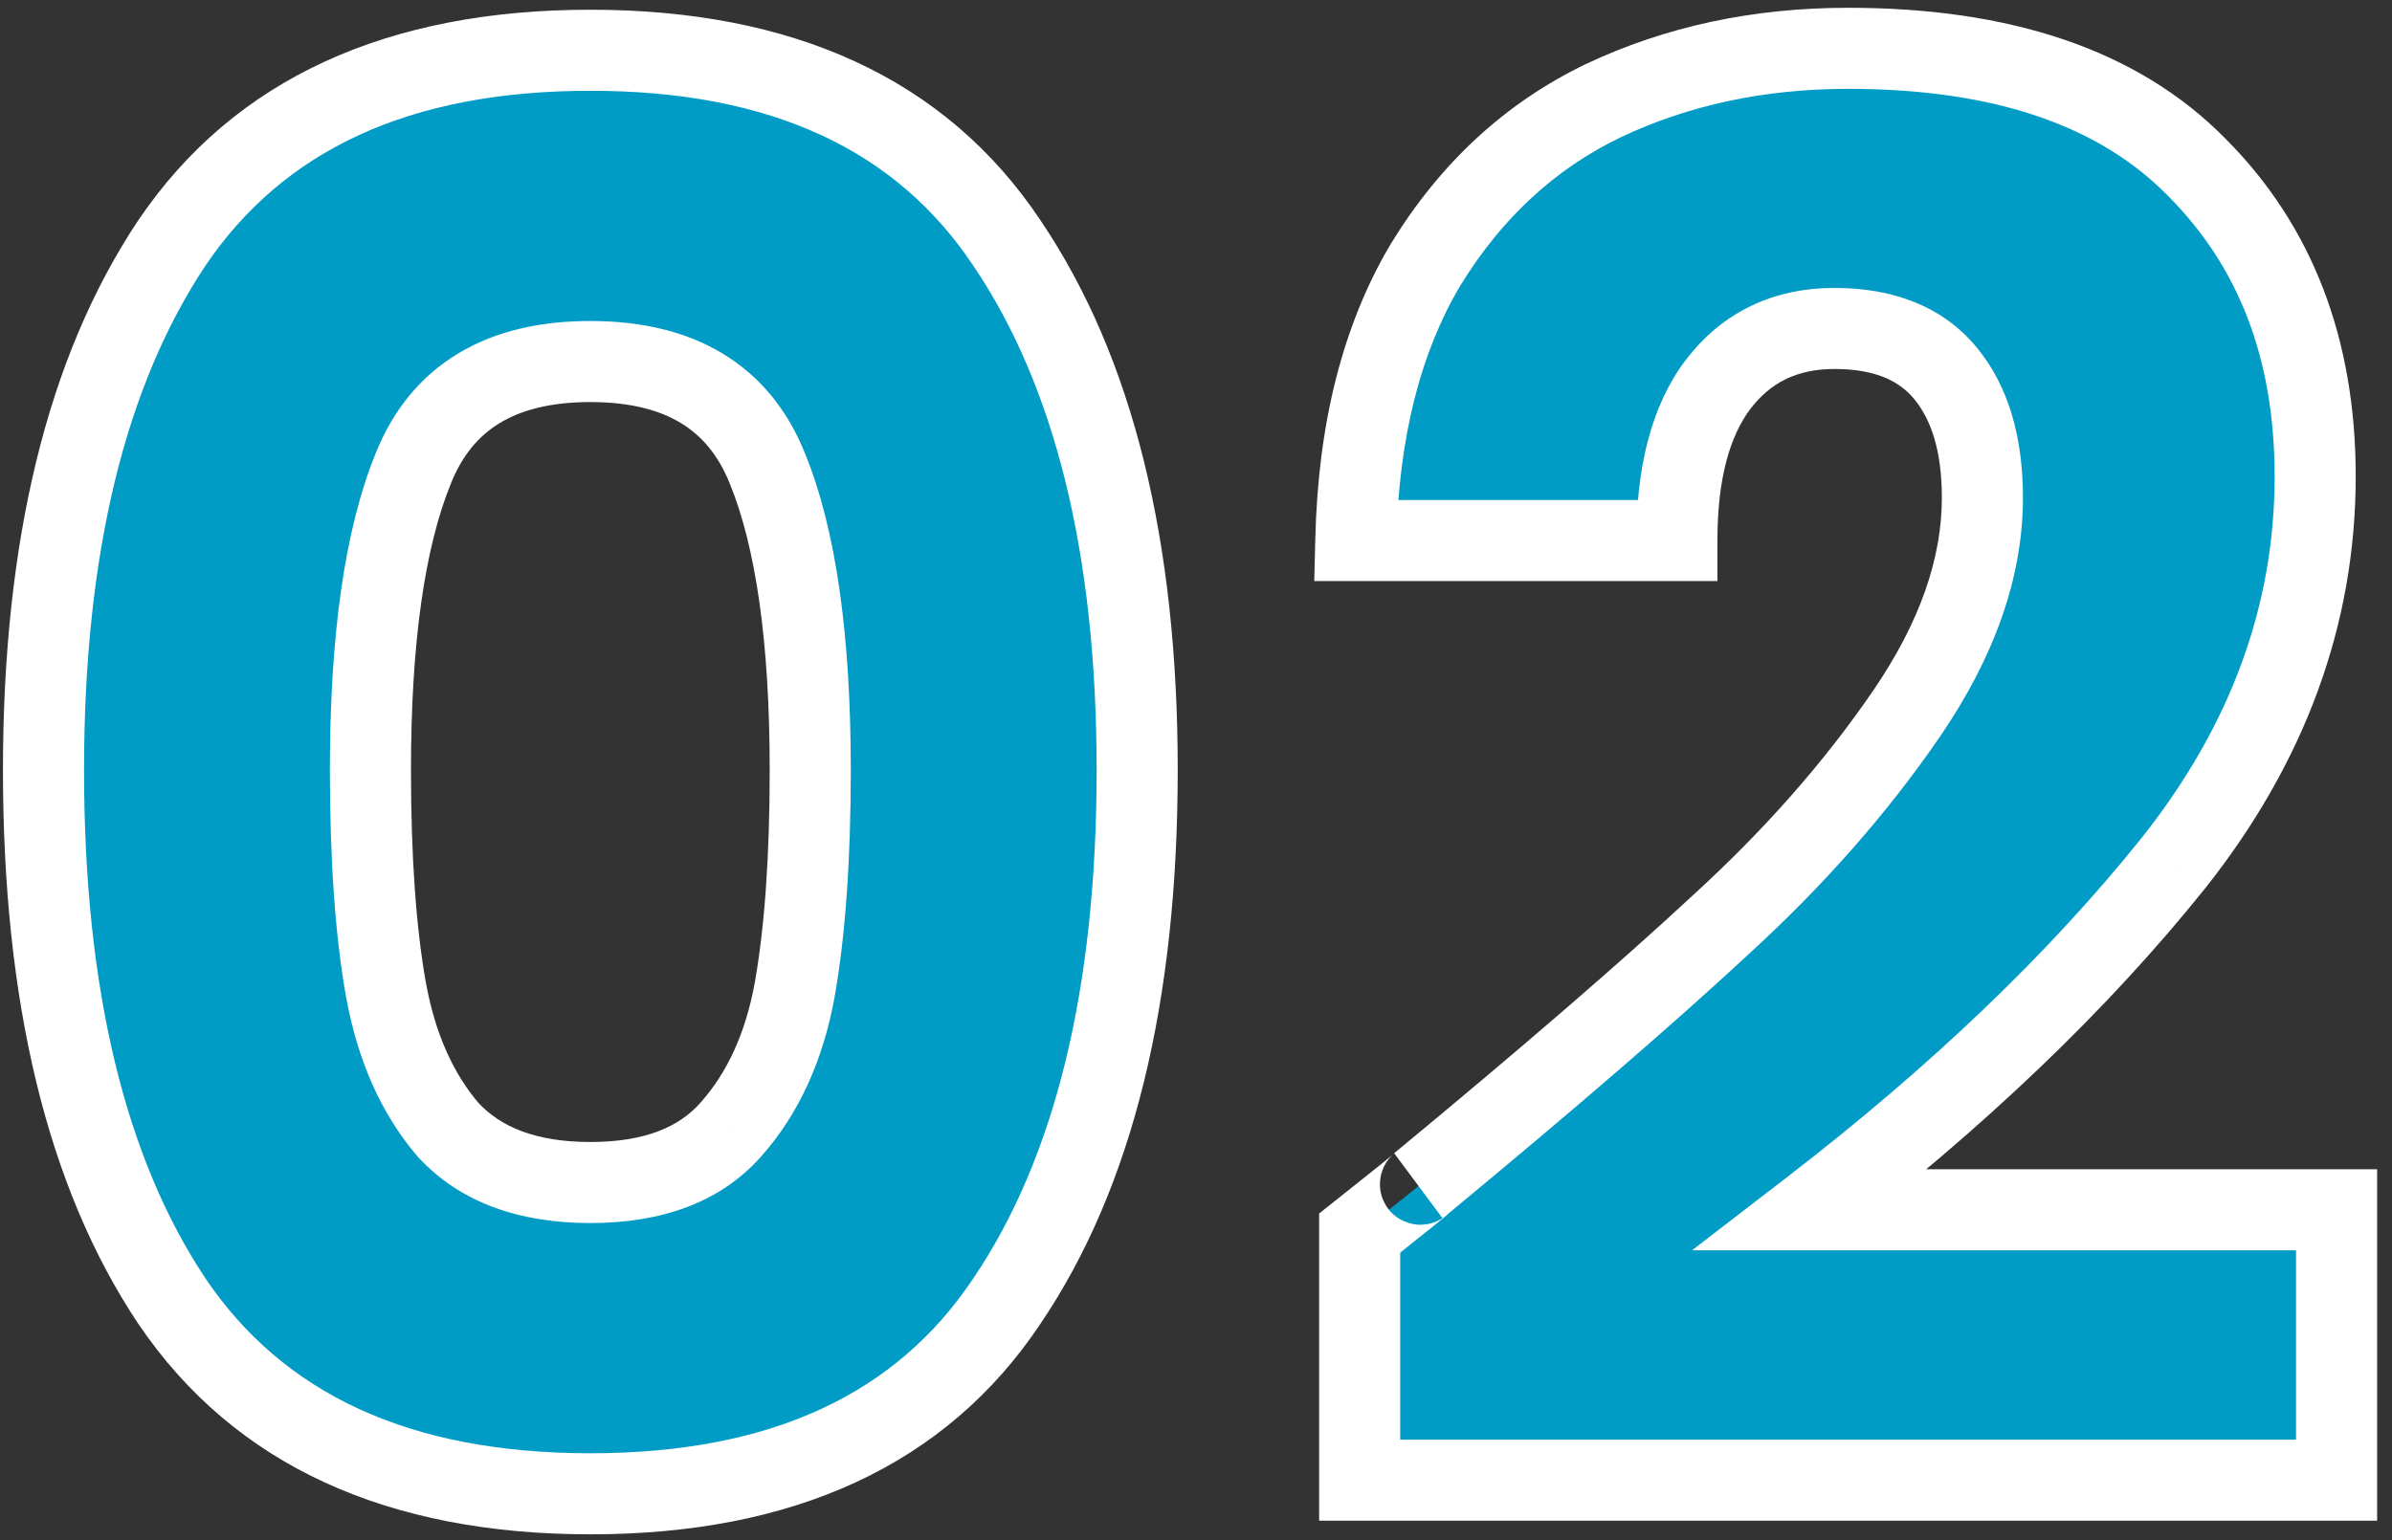 <svg width="59" height="38" viewBox="0 0 59 38" fill="none" xmlns="http://www.w3.org/2000/svg">
<rect x="0" y="0" width="59" height="38" fill="#333333" stroke="none"/>
<path d="M1.073 19C1.073 13.496 2.129 9.16 4.241 5.992C6.385 2.824 9.825 1.24 14.561 1.24C19.297 1.24 22.721 2.824 24.833 5.992C26.977 9.16 28.049 13.496 28.049 19C28.049 24.568 26.977 28.936 24.833 32.104C22.721 35.272 19.297 36.856 14.561 36.856C9.825 36.856 6.385 35.272 4.241 32.104C2.129 28.936 1.073 24.568 1.073 19ZM19.985 19C19.985 15.768 19.633 13.288 18.929 11.56C18.225 9.8 16.769 8.92 14.561 8.92C12.353 8.92 10.897 9.8 10.193 11.56C9.489 13.288 9.137 15.768 9.137 19C9.137 21.176 9.265 22.984 9.521 24.424C9.777 25.832 10.289 26.984 11.057 27.88C11.857 28.744 13.025 29.176 14.561 29.176C16.097 29.176 17.249 28.744 18.017 27.88C18.817 26.984 19.345 25.832 19.601 24.424C19.857 22.984 19.985 21.176 19.985 19ZM33.537 30.424C34.625 29.56 35.121 29.16 35.025 29.224C38.161 26.632 40.625 24.504 42.417 22.84C44.241 21.176 45.777 19.432 47.025 17.608C48.273 15.784 48.897 14.008 48.897 12.28C48.897 10.968 48.593 9.944 47.985 9.208C47.377 8.472 46.465 8.104 45.249 8.104C44.033 8.104 43.073 8.568 42.369 9.496C41.697 10.392 41.361 11.672 41.361 13.336H33.441C33.505 10.616 34.081 8.344 35.169 6.52C36.289 4.696 37.745 3.352 39.537 2.488C41.361 1.624 43.377 1.192 45.585 1.192C49.393 1.192 52.257 2.168 54.177 4.12C56.129 6.072 57.105 8.616 57.105 11.752C57.105 15.176 55.937 18.36 53.601 21.304C51.265 24.216 48.289 27.064 44.673 29.848H57.633V36.52H33.537V30.424Z" fill="#019CC6"/>
<path d="M4.241 5.992L3.413 5.432L3.409 5.437L4.241 5.992ZM24.833 5.992L24.001 6.547L24.005 6.552L24.833 5.992ZM24.833 32.104L24.005 31.544L24.001 31.549L24.833 32.104ZM4.241 32.104L3.409 32.659L3.413 32.664L4.241 32.104ZM18.929 11.56L18 11.931L18.003 11.937L18.929 11.56ZM10.193 11.56L11.119 11.937L11.121 11.931L10.193 11.56ZM9.521 24.424L8.536 24.599L8.537 24.603L9.521 24.424ZM11.057 27.88L10.298 28.531L10.31 28.545L10.323 28.559L11.057 27.88ZM18.017 27.88L17.271 27.214L17.269 27.216L18.017 27.88ZM19.601 24.424L20.585 24.603L20.585 24.599L19.601 24.424ZM2.073 19C2.073 13.61 3.109 9.492 5.073 6.547L3.409 5.437C1.149 8.828 0.073 13.382 0.073 19H2.073ZM5.069 6.552C6.982 3.726 10.067 2.24 14.561 2.24V0.24C9.583 0.24 5.788 1.922 3.413 5.432L5.069 6.552ZM14.561 2.24C19.055 2.24 22.12 3.726 24.001 6.547L25.665 5.437C23.321 1.922 19.539 0.24 14.561 0.24V2.24ZM24.005 6.552C25.997 9.497 27.049 13.612 27.049 19H29.049C29.049 13.38 27.956 8.823 25.661 5.432L24.005 6.552ZM27.049 19C27.049 24.455 25.996 28.601 24.005 31.544L25.661 32.664C27.957 29.271 29.049 24.681 29.049 19H27.049ZM24.001 31.549C22.12 34.37 19.055 35.856 14.561 35.856V37.856C19.539 37.856 23.321 36.174 25.665 32.659L24.001 31.549ZM14.561 35.856C10.067 35.856 6.982 34.37 5.069 31.544L3.413 32.664C5.788 36.174 9.583 37.856 14.561 37.856V35.856ZM5.073 31.549C3.11 28.605 2.073 24.457 2.073 19H0.073C0.073 24.679 1.147 29.267 3.409 32.659L5.073 31.549ZM20.985 19C20.985 15.719 20.631 13.088 19.855 11.183L18.003 11.937C18.635 13.488 18.985 15.817 18.985 19H20.985ZM19.857 11.189C19.434 10.131 18.761 9.289 17.826 8.724C16.902 8.166 15.794 7.92 14.561 7.92V9.92C15.536 9.92 16.26 10.114 16.792 10.436C17.312 10.751 17.719 11.229 18 11.931L19.857 11.189ZM14.561 7.92C13.328 7.92 12.22 8.166 11.296 8.724C10.36 9.289 9.687 10.131 9.264 11.189L11.121 11.931C11.402 11.229 11.809 10.751 12.33 10.436C12.862 10.114 13.586 9.92 14.561 9.92V7.92ZM9.267 11.183C8.491 13.088 8.137 15.719 8.137 19H10.137C10.137 15.817 10.487 13.488 11.119 11.937L9.267 11.183ZM8.137 19C8.137 21.209 8.266 23.081 8.536 24.599L10.505 24.249C10.263 22.887 10.137 21.143 10.137 19H8.137ZM8.537 24.603C8.818 26.148 9.392 27.474 10.298 28.531L11.816 27.229C11.186 26.494 10.736 25.516 10.505 24.245L8.537 24.603ZM10.323 28.559C11.366 29.685 12.836 30.176 14.561 30.176V28.176C13.214 28.176 12.348 27.803 11.791 27.201L10.323 28.559ZM14.561 30.176C16.284 30.176 17.749 29.686 18.764 28.544L17.269 27.216C16.748 27.802 15.91 28.176 14.561 28.176V30.176ZM18.763 28.546C19.707 27.488 20.302 26.157 20.585 24.603L18.617 24.245C18.387 25.507 17.927 26.48 17.271 27.214L18.763 28.546ZM20.585 24.599C20.855 23.081 20.985 21.209 20.985 19H18.985C18.985 21.143 18.858 22.887 18.616 24.249L20.585 24.599ZM33.537 30.424L32.915 29.641L32.537 29.941V30.424H33.537ZM35.025 29.224L34.388 28.453L35.58 30.056L35.025 29.224ZM42.417 22.84L41.743 22.101L41.737 22.107L42.417 22.84ZM47.985 9.208L47.214 9.845L47.214 9.845L47.985 9.208ZM42.369 9.496L41.573 8.892L41.569 8.896L42.369 9.496ZM41.361 13.336V14.336H42.361V13.336H41.361ZM33.441 13.336L32.442 13.312L32.417 14.336H33.441V13.336ZM35.169 6.52L34.317 5.997L34.31 6.008L35.169 6.52ZM39.537 2.488L39.109 1.584L39.103 1.587L39.537 2.488ZM54.177 4.12L53.464 4.821L53.47 4.827L54.177 4.12ZM53.601 21.304L54.381 21.93L54.385 21.926L53.601 21.304ZM44.673 29.848L44.063 29.056L41.735 30.848H44.673V29.848ZM57.633 29.848H58.633V28.848H57.633V29.848ZM57.633 36.52V37.52H58.633V36.52H57.633ZM33.537 36.52H32.537V37.52H33.537V36.52ZM34.159 31.207C34.703 30.775 35.102 30.457 35.353 30.254C35.477 30.154 35.571 30.078 35.63 30.029C35.645 30.016 35.697 29.972 35.741 29.929C35.749 29.92 35.764 29.905 35.781 29.886C35.793 29.873 35.833 29.828 35.874 29.765C35.893 29.735 35.939 29.663 35.976 29.561C35.999 29.499 36.109 29.195 35.962 28.837C35.767 28.365 35.338 28.242 35.134 28.222C34.953 28.204 34.814 28.242 34.773 28.253C34.672 28.28 34.597 28.319 34.583 28.326C34.556 28.34 34.534 28.352 34.522 28.359C34.499 28.373 34.48 28.386 34.471 28.392L35.58 30.056C35.577 30.058 35.563 30.068 35.543 30.079C35.533 30.085 35.513 30.097 35.486 30.11C35.474 30.117 35.401 30.155 35.3 30.182C35.259 30.193 35.12 30.23 34.939 30.213C34.736 30.193 34.307 30.07 34.112 29.598C33.965 29.24 34.075 28.936 34.098 28.875C34.135 28.773 34.18 28.701 34.199 28.672C34.24 28.609 34.279 28.565 34.29 28.553C34.306 28.535 34.319 28.522 34.327 28.515C34.357 28.484 34.378 28.468 34.343 28.497C34.302 28.532 34.222 28.598 34.098 28.698C33.853 28.895 33.459 29.209 32.915 29.641L34.159 31.207ZM35.662 29.995C38.805 27.397 41.285 25.256 43.098 23.573L41.737 22.107C39.965 23.752 37.518 25.867 34.388 28.453L35.662 29.995ZM43.091 23.579C44.966 21.869 46.554 20.067 47.851 18.173L46.2 17.043C45 18.797 43.517 20.483 41.743 22.101L43.091 23.579ZM47.851 18.173C49.181 16.229 49.897 14.259 49.897 12.28H47.897C47.897 13.757 47.366 15.339 46.2 17.043L47.851 18.173ZM49.897 12.28C49.897 10.822 49.559 9.543 48.756 8.571L47.214 9.845C47.627 10.345 47.897 11.114 47.897 12.28H49.897ZM48.756 8.571C47.908 7.545 46.675 7.104 45.249 7.104V9.104C46.255 9.104 46.846 9.399 47.214 9.845L48.756 8.571ZM45.249 7.104C43.737 7.104 42.475 7.702 41.573 8.892L43.166 10.1C43.671 9.434 44.33 9.104 45.249 9.104V7.104ZM41.569 8.896C40.718 10.031 40.361 11.556 40.361 13.336H42.361C42.361 11.788 42.677 10.753 43.169 10.096L41.569 8.896ZM41.361 12.336H33.441V14.336H41.361V12.336ZM34.441 13.36C34.502 10.764 35.05 8.672 36.028 7.032L34.31 6.008C33.113 8.016 32.508 10.467 32.442 13.312L34.441 13.36ZM36.022 7.043C37.049 5.37 38.365 4.163 39.972 3.389L39.103 1.587C37.125 2.541 35.529 4.022 34.317 5.997L36.022 7.043ZM39.965 3.392C41.643 2.597 43.511 2.192 45.585 2.192V0.192C43.243 0.192 41.079 0.651 39.109 1.584L39.965 3.392ZM45.585 2.192C49.232 2.192 51.796 3.125 53.464 4.821L54.89 3.419C52.719 1.211 49.554 0.192 45.585 0.192V2.192ZM53.47 4.827C55.209 6.566 56.105 8.842 56.105 11.752H58.105C58.105 8.39 57.05 5.578 54.884 3.413L53.47 4.827ZM56.105 11.752C56.105 14.928 55.028 17.897 52.818 20.682L54.385 21.926C56.846 18.823 58.105 15.424 58.105 11.752H56.105ZM52.821 20.678C50.545 23.516 47.63 26.31 44.063 29.056L45.283 30.64C48.949 27.818 51.986 24.916 54.381 21.93L52.821 20.678ZM44.673 30.848H57.633V28.848H44.673V30.848ZM56.633 29.848V36.52H58.633V29.848H56.633ZM57.633 35.52H33.537V37.52H57.633V35.52ZM34.537 36.52V30.424H32.537V36.52H34.537Z" fill="white"/>
</svg>

